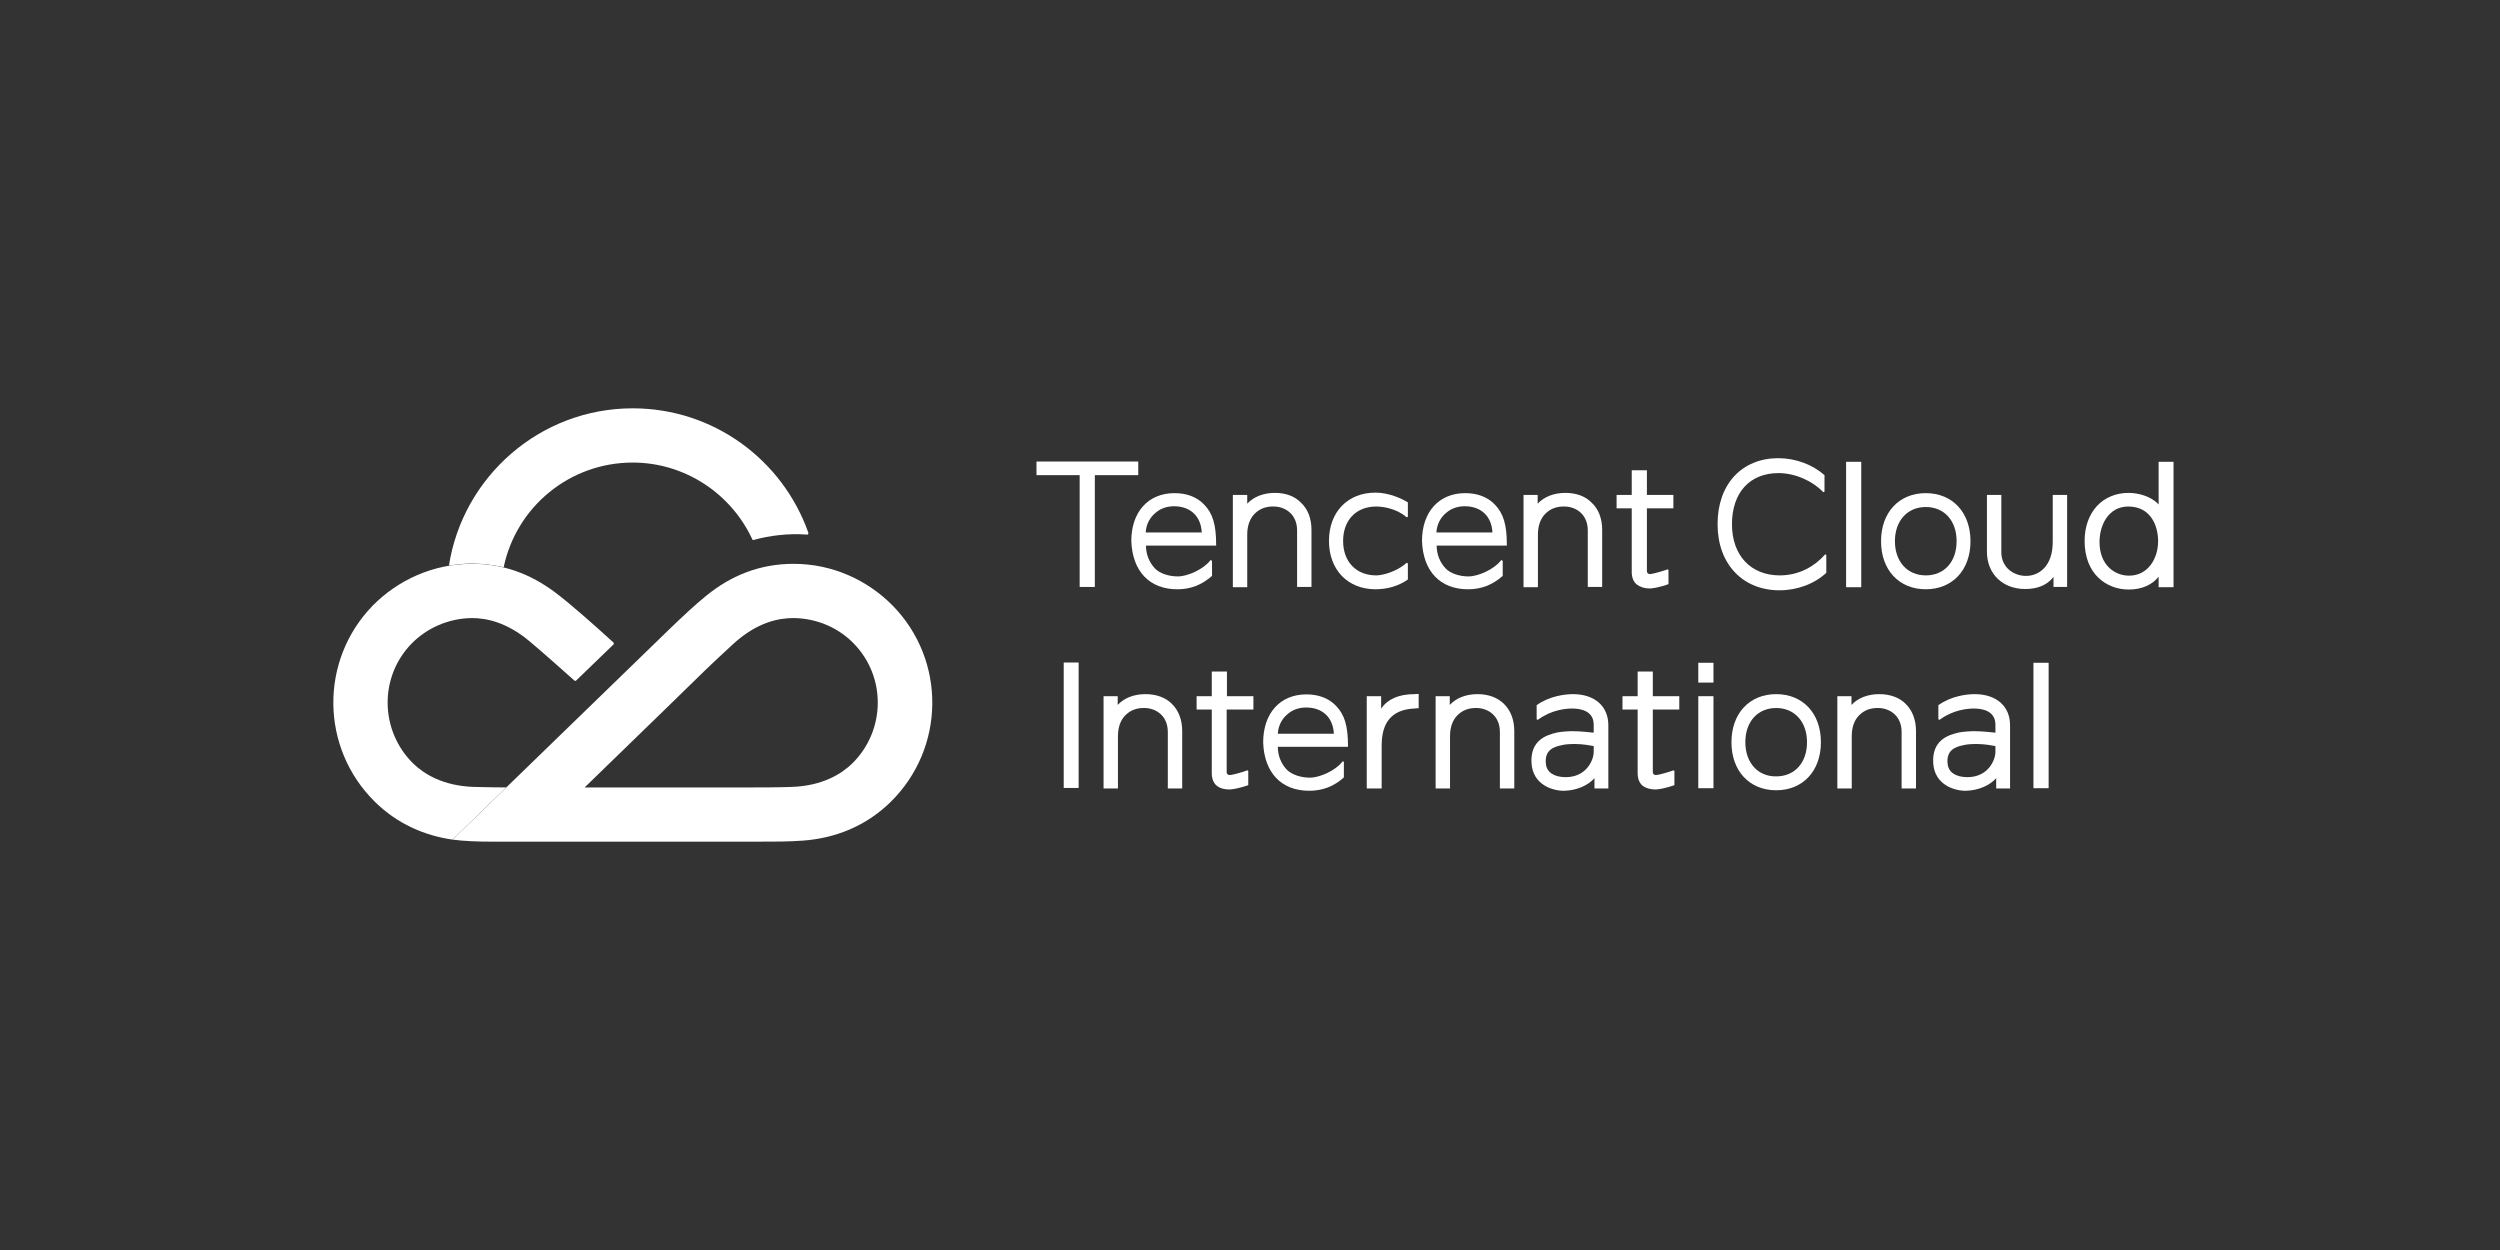 <svg width="160" height="80" viewBox="0 0 160 80" fill="none" xmlns="http://www.w3.org/2000/svg">
<rect x="0" y="0" width="160" height="80" fill="#333333" stroke="none"/>
<path d="M57.123 38.75C55.511 37.121 53.274 36.085 50.79 36.085C48.635 36.085 46.793 36.825 45.181 38.141C44.474 38.717 43.733 39.408 42.812 40.296C42.352 40.74 28.962 53.735 28.962 53.735C29.669 53.834 30.623 53.867 31.495 53.867C32.301 53.867 47.681 53.867 48.323 53.867C49.622 53.867 50.461 53.867 51.366 53.801C53.439 53.653 55.413 52.88 56.992 51.333C60.512 47.879 60.561 42.253 57.123 38.75ZM54.557 48.849C53.866 49.524 52.649 50.297 50.659 50.363C49.737 50.396 48.652 50.396 48.158 50.396H37.417C41.332 46.596 44.737 43.29 45.115 42.911C45.477 42.566 46.267 41.809 46.958 41.184C48.471 39.819 49.82 39.556 50.79 39.556C52.287 39.572 53.669 40.181 54.639 41.184C56.728 43.323 56.679 46.744 54.557 48.849Z" fill="white"/>
<path d="M35.525 37.911C33.946 36.727 32.186 36.069 30.196 36.085C27.712 36.085 25.475 37.122 23.863 38.75C20.442 42.254 20.491 47.879 24.011 51.334C25.426 52.715 27.136 53.472 28.962 53.735L32.4 50.396C31.841 50.396 31.051 50.38 30.328 50.363C28.337 50.297 27.12 49.524 26.429 48.85C24.307 46.744 24.258 43.323 26.347 41.184C27.317 40.198 28.699 39.572 30.196 39.556C31.134 39.556 32.416 39.819 33.864 41.02C34.555 41.596 36.085 42.945 36.759 43.553C36.792 43.586 36.841 43.586 36.874 43.553L39.259 41.25C39.292 41.217 39.292 41.152 39.259 41.119C38.124 40.082 36.496 38.635 35.525 37.911Z" fill="white"/>
<path d="M51.728 34.078C50.083 29.44 45.675 26.133 40.493 26.133C34.555 26.133 29.62 30.509 28.732 36.2C29.209 36.118 29.702 36.069 30.196 36.069C30.887 36.069 31.561 36.151 32.203 36.299C32.219 36.299 32.236 36.299 32.236 36.299C33.042 32.45 36.447 29.604 40.493 29.604C43.865 29.604 46.81 31.627 48.142 34.506C48.158 34.555 48.191 34.572 48.241 34.555C49.244 34.276 50.445 34.128 51.596 34.21C51.711 34.243 51.761 34.177 51.728 34.078Z" fill="white"/>
<path d="M66.335 29.538V30.41H69.098V37.565H70.069V30.41H72.849V29.538H66.335Z" fill="white"/>
<path d="M90.104 36.085C90.104 36.035 90.038 36.002 90.005 36.035C89.38 36.595 88.475 36.825 88.081 36.825C86.797 36.825 85.959 35.953 85.959 34.621C85.959 33.288 86.797 32.417 88.081 32.417C88.475 32.417 89.364 32.532 90.005 33.091C90.038 33.124 90.104 33.091 90.104 33.042V32.153C89.709 31.907 88.887 31.528 88.031 31.528C86.255 31.528 85.054 32.762 85.054 34.621C85.054 36.463 86.255 37.713 88.031 37.713C88.771 37.713 89.495 37.516 90.104 37.088V36.085Z" fill="white"/>
<path d="M77.553 35.904C77.553 35.855 77.487 35.822 77.454 35.871C77.027 36.431 76.007 36.891 75.382 36.891C74.79 36.891 74.214 36.694 73.918 36.381C73.54 35.986 73.342 35.46 73.342 34.917H77.833V34.851C77.833 33.585 77.619 32.861 77.06 32.285C76.599 31.808 75.957 31.561 75.168 31.561C73.49 31.561 72.404 32.762 72.404 34.621C72.47 36.562 73.572 37.714 75.349 37.714C76.204 37.714 76.912 37.434 77.57 36.858V35.904H77.553ZM76.912 34.078H73.326V34.062C73.359 33.552 73.589 33.108 73.984 32.795C74.296 32.532 74.707 32.4 75.135 32.4C76.188 32.4 76.862 33.042 76.912 34.078Z" fill="white"/>
<path d="M81.6 31.545C80.859 31.545 80.234 31.792 79.823 32.236V31.677H78.902V37.582H79.823V34.21C79.823 33.65 79.988 33.19 80.3 32.877C80.629 32.548 81.04 32.4 81.55 32.417C82.274 32.433 83.014 32.927 83.014 33.947V37.565H83.935V33.914C83.935 33.19 83.705 32.581 83.261 32.17C82.866 31.759 82.29 31.545 81.6 31.545Z" fill="white"/>
<path d="M96.157 35.904C96.157 35.855 96.091 35.822 96.058 35.871C95.631 36.431 94.611 36.891 93.986 36.891C93.394 36.891 92.818 36.694 92.522 36.381C92.144 35.986 91.946 35.46 91.946 34.917H96.437V34.851C96.437 33.585 96.223 32.861 95.664 32.285C95.203 31.808 94.561 31.561 93.772 31.561C92.094 31.561 91.008 32.762 91.008 34.621C91.074 36.562 92.176 37.714 93.953 37.714C94.808 37.714 95.516 37.434 96.174 36.858V35.904H96.157ZM95.516 34.078H91.93V34.062C91.963 33.552 92.193 33.108 92.588 32.795C92.9 32.532 93.311 32.4 93.739 32.4C94.792 32.4 95.466 33.042 95.516 34.078Z" fill="white"/>
<path d="M100.187 31.545C99.447 31.545 98.822 31.792 98.411 32.236V31.677H97.506V37.582H98.427V34.21C98.427 33.65 98.592 33.19 98.904 32.877C99.233 32.548 99.644 32.4 100.154 32.417C100.878 32.433 101.618 32.927 101.618 33.947V37.565H102.539V33.914C102.539 33.19 102.309 32.581 101.865 32.17C101.47 31.759 100.878 31.545 100.187 31.545Z" fill="white"/>
<path d="M105.582 37.664C106.142 37.631 106.783 37.384 106.783 37.384V36.496C106.783 36.463 106.75 36.43 106.701 36.447C106.487 36.529 105.977 36.677 105.714 36.726C105.615 36.743 105.533 36.759 105.467 36.693C105.418 36.66 105.402 36.611 105.402 36.512V32.532H107.096V31.676H105.402V30.097H104.431V31.676H103.461V32.532H104.431V36.595C104.431 36.94 104.53 37.22 104.744 37.401C104.957 37.565 105.254 37.664 105.582 37.664Z" fill="white"/>
<path d="M116.883 35.542C116.883 35.493 116.817 35.46 116.784 35.509C116.143 36.233 115.156 36.825 113.906 36.825C112.047 36.825 110.846 35.542 110.846 33.552C110.846 31.528 111.981 30.278 113.824 30.278C114.893 30.278 116.011 30.788 116.669 31.479C116.702 31.512 116.768 31.495 116.768 31.446V30.41C116.011 29.735 114.926 29.324 113.807 29.324C112.656 29.324 111.669 29.735 110.978 30.492C110.287 31.249 109.925 32.301 109.925 33.552C109.925 36.085 111.521 37.779 113.889 37.779C115.024 37.779 116.126 37.368 116.883 36.661V35.542Z" fill="white"/>
<path d="M138.152 32.285C137.658 31.742 136.819 31.545 136.227 31.545C135.421 31.545 134.714 31.841 134.204 32.384C133.694 32.943 133.415 33.716 133.415 34.621C133.415 36.759 134.829 37.73 136.244 37.73C137.066 37.73 137.741 37.434 138.152 36.907V37.582H139.106V29.555H138.152V32.285ZM138.119 34.638C138.119 35.74 137.477 36.842 136.26 36.842C135.339 36.842 134.369 36.167 134.369 34.687C134.369 33.601 134.944 32.417 136.211 32.417C137.626 32.417 138.119 33.618 138.119 34.638Z" fill="white"/>
<path d="M119.12 29.555H118.15V37.582H119.12V29.555Z" fill="white"/>
<path d="M131.375 34.687C131.375 36.282 130.454 36.858 129.664 36.858C128.891 36.858 128.085 36.331 128.085 35.344V31.676H127.164V35.312C127.164 36.726 128.167 37.697 129.615 37.697C130.421 37.697 131.029 37.434 131.424 36.924V37.565H132.296V31.676H131.375V34.687Z" fill="white"/>
<path d="M123.249 31.561C121.538 31.561 120.387 32.795 120.387 34.637C120.387 36.479 121.538 37.713 123.249 37.713C124.96 37.713 126.111 36.479 126.111 34.637C126.111 32.795 124.96 31.561 123.249 31.561ZM121.275 34.637C121.275 33.337 122.065 32.449 123.249 32.449C124.433 32.449 125.223 33.321 125.223 34.637C125.223 35.953 124.433 36.825 123.249 36.825C122.065 36.825 121.275 35.937 121.275 34.637Z" fill="white"/>
<path d="M69.032 42.401H68.078V50.429H69.032V42.401Z" fill="white"/>
<path d="M131.112 42.418H130.141V50.445H131.112V42.418Z" fill="white"/>
<path d="M90.531 44.425C89.528 44.425 88.821 44.737 88.393 45.346V44.556H87.472V50.462H88.426V47.715C88.426 46.201 89.1 45.428 90.482 45.346C90.482 45.346 90.647 45.329 90.729 45.329H90.795V44.408L90.531 44.425Z" fill="white"/>
<path d="M127.756 49.804V50.462H128.644V46.415C128.644 45.198 127.772 44.425 126.374 44.425C125.881 44.425 124.877 44.54 124.055 45.132V46.004C124.055 46.053 124.104 46.086 124.154 46.053C125.009 45.428 125.914 45.346 126.325 45.346C126.851 45.346 127.707 45.478 127.707 46.382V46.892C127.542 46.876 126.901 46.794 126.276 46.794C126.078 46.794 125.667 46.826 125.387 46.876C124.631 47.04 123.644 47.402 123.726 48.833C123.808 50.231 125.075 50.61 125.799 50.61C126.605 50.593 127.328 50.281 127.756 49.804ZM126.539 47.616C126.999 47.616 127.542 47.715 127.707 47.748V48.126C127.707 48.636 127.246 49.738 125.914 49.738C125.173 49.738 124.696 49.425 124.647 48.883C124.548 48.027 125.124 47.797 125.634 47.698C125.864 47.632 126.16 47.616 126.539 47.616Z" fill="white"/>
<path d="M102.046 49.804V50.462H102.934V46.415C102.934 45.198 102.062 44.425 100.664 44.425C100.171 44.425 99.167 44.54 98.345 45.132V46.004C98.345 46.053 98.394 46.086 98.444 46.053C99.299 45.428 100.204 45.346 100.615 45.346C101.141 45.346 101.997 45.478 101.997 46.382V46.892C101.832 46.876 101.191 46.794 100.566 46.794C100.368 46.794 99.957 46.826 99.677 46.876C98.921 47.04 97.934 47.402 98.016 48.833C98.098 50.231 99.365 50.61 100.088 50.61C100.895 50.593 101.618 50.281 102.046 49.804ZM100.829 47.616C101.289 47.616 101.832 47.715 101.997 47.748V48.126C101.997 48.636 101.536 49.738 100.204 49.738C99.463 49.738 98.986 49.425 98.937 48.883C98.838 48.027 99.414 47.797 99.924 47.698C100.154 47.632 100.45 47.616 100.829 47.616Z" fill="white"/>
<path d="M109.662 42.418H108.691V43.685H109.662V42.418Z" fill="white"/>
<path d="M109.662 44.556H108.691V50.445H109.662V44.556Z" fill="white"/>
<path d="M86.008 48.783C86.008 48.734 85.942 48.701 85.909 48.751C85.482 49.31 84.462 49.77 83.837 49.77C83.245 49.77 82.669 49.573 82.356 49.261C81.978 48.866 81.781 48.339 81.781 47.797H86.271V47.731C86.271 46.464 86.057 45.74 85.498 45.165C85.037 44.688 84.396 44.441 83.606 44.441C81.929 44.441 80.843 45.642 80.843 47.517C80.909 49.458 82.011 50.609 83.787 50.609C84.643 50.609 85.367 50.33 86.008 49.754V48.783ZM85.367 46.958H81.781V46.941C81.813 46.431 82.044 45.987 82.439 45.675C82.751 45.411 83.162 45.28 83.59 45.28C84.643 45.28 85.317 45.921 85.367 46.958Z" fill="white"/>
<path d="M120.272 44.425C119.531 44.425 118.906 44.672 118.495 45.116V44.556H117.59V50.462H118.512V47.106C118.512 46.547 118.676 46.086 118.989 45.774C119.318 45.445 119.729 45.297 120.239 45.313C120.962 45.33 121.703 45.823 121.703 46.843V50.462H122.624V46.794C122.624 46.07 122.394 45.461 121.949 45.033C121.555 44.639 120.962 44.425 120.272 44.425Z" fill="white"/>
<path d="M73.309 44.425C72.569 44.425 71.944 44.672 71.533 45.116V44.556H70.628V50.462H71.549V47.106C71.549 46.547 71.714 46.086 72.026 45.774C72.355 45.445 72.766 45.297 73.276 45.313C74 45.33 74.74 45.823 74.74 46.843V50.462H75.661V46.794C75.661 46.07 75.431 45.461 74.987 45.033C74.592 44.639 74 44.425 73.309 44.425Z" fill="white"/>
<path d="M94.561 44.425C93.821 44.425 93.196 44.672 92.785 45.116V44.556H91.88V50.462H92.802V47.106C92.802 46.547 92.966 46.086 93.278 45.774C93.608 45.445 94.019 45.297 94.529 45.313C95.252 45.33 95.993 45.823 95.993 46.843V50.462H96.914V46.794C96.914 46.07 96.683 45.461 96.239 45.033C95.828 44.639 95.252 44.425 94.561 44.425Z" fill="white"/>
<path d="M105.961 50.527C106.52 50.494 107.162 50.248 107.162 50.248V49.359C107.162 49.326 107.129 49.294 107.079 49.31C106.866 49.392 106.356 49.54 106.092 49.59C105.994 49.606 105.911 49.623 105.846 49.557C105.796 49.524 105.78 49.474 105.78 49.376V45.411H107.474V44.556H105.78V42.977H104.809V44.556H103.839V45.411H104.809V49.474C104.809 49.82 104.908 50.099 105.122 50.281C105.336 50.445 105.615 50.527 105.961 50.527Z" fill="white"/>
<path d="M78.688 50.527C79.247 50.494 79.889 50.248 79.889 50.248V49.359C79.889 49.326 79.856 49.294 79.807 49.31C79.593 49.392 79.083 49.54 78.82 49.59C78.721 49.606 78.639 49.623 78.573 49.557C78.524 49.524 78.507 49.474 78.507 49.376V45.411H80.218V44.556H78.524V42.977H77.553V44.556H76.583V45.411H77.553V49.474C77.553 49.82 77.652 50.099 77.866 50.281C78.063 50.445 78.343 50.527 78.688 50.527Z" fill="white"/>
<path d="M113.676 44.425C111.965 44.425 110.813 45.658 110.813 47.501C110.813 49.343 111.965 50.577 113.676 50.577C115.386 50.577 116.538 49.343 116.538 47.501C116.538 45.658 115.386 44.425 113.676 44.425ZM111.702 47.501C111.702 46.185 112.491 45.313 113.676 45.313C114.86 45.313 115.649 46.201 115.649 47.501C115.649 48.817 114.86 49.688 113.676 49.688C112.508 49.705 111.702 48.817 111.702 47.501Z" fill="white"/>
</svg>
